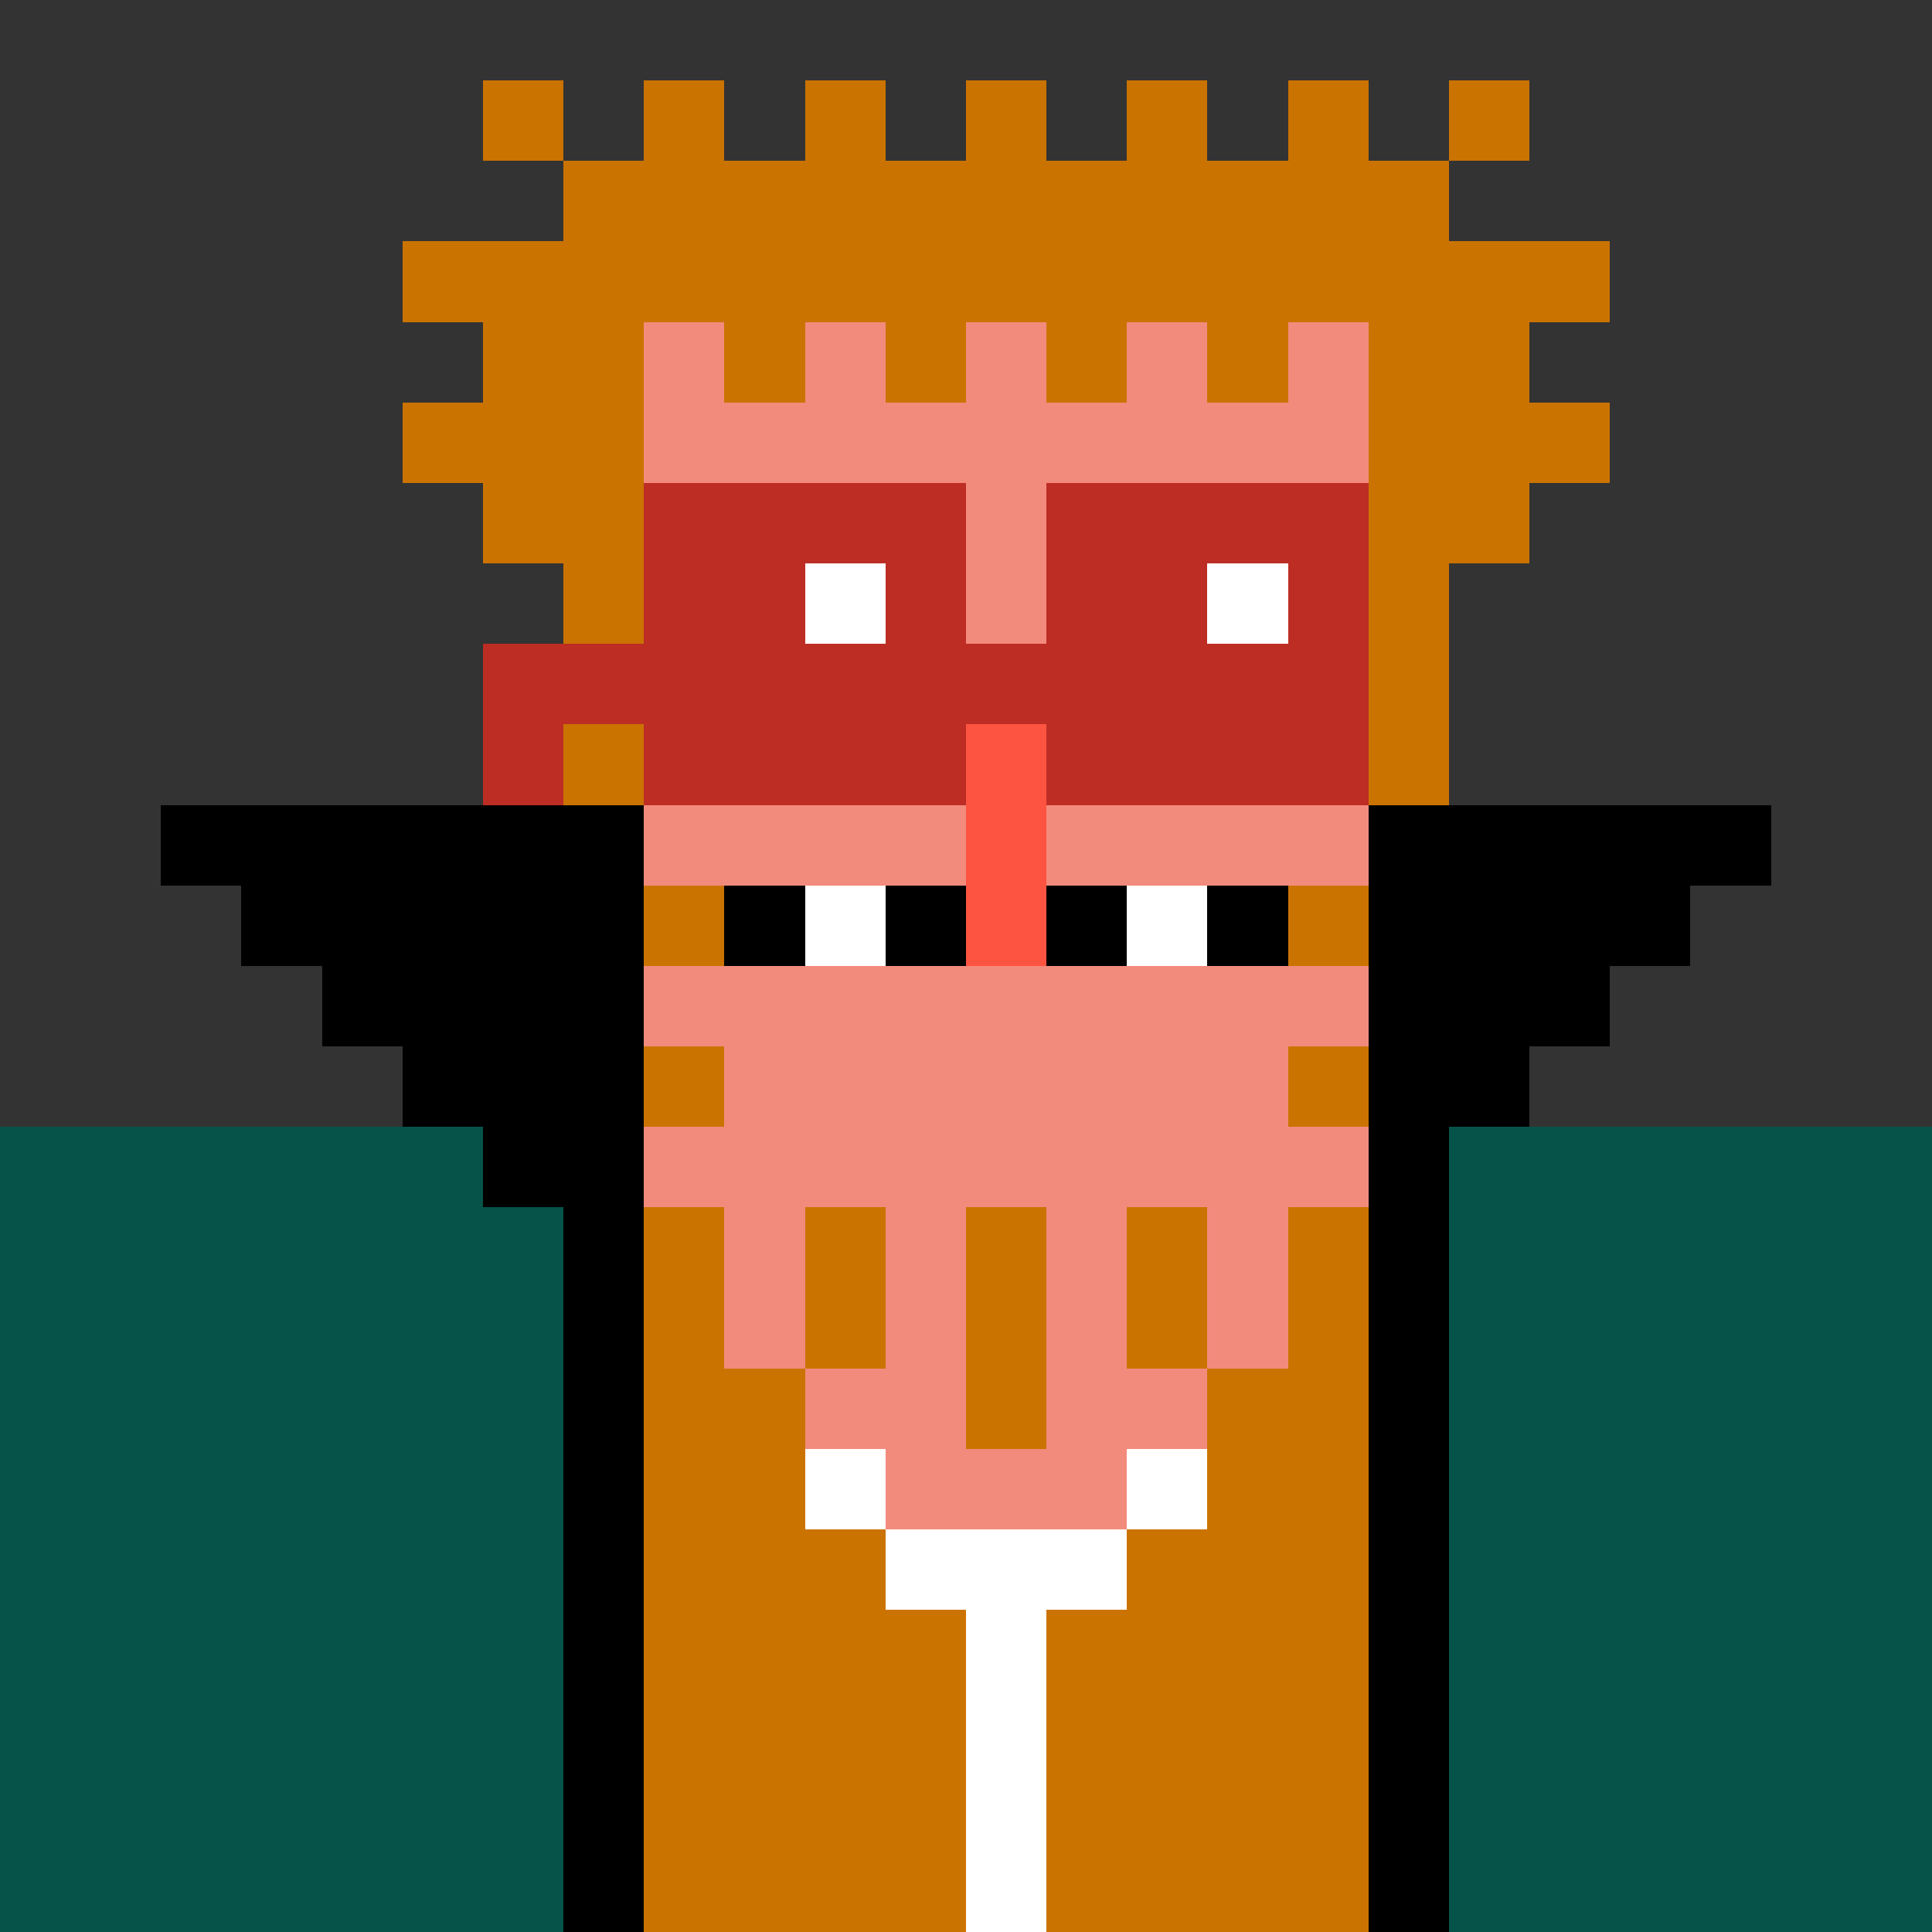 <svg width="500" height="500" viewBox="0 0 24 24" fill="none" xmlns="http://www.w3.org/2000/svg" shape-rendering="crispEdges" style="background-color:#3e5d25" ><rect x="0" y="0" width="24" height="24" fill="#333333" stroke="none"/><style type="text/css">.noggles{fill:#bd2d24;}.tintable{fill:#cb7300;}</style><rect x="6" y="1" width="1" height="1" class="tintable"/><rect x="8" y="13" width="1" height="1" class="tintable"/><rect x="8" y="15" width="1" height="2" class="tintable"/><rect x="10" y="15" width="1" height="2" class="tintable"/><rect x="14" y="15" width="1" height="2" class="tintable"/><rect x="16" y="15" width="1" height="2" class="tintable"/><rect x="15" y="15" width="1" height="2" fill="#F38B7C"/><rect x="13" y="15" width="1" height="2" fill="#F38B7C"/><rect x="11" y="15" width="1" height="2" fill="#F38B7C"/><rect x="9" y="15" width="1" height="2" fill="#F38B7C"/><rect x="10" y="17" width="2" height="1" fill="#F38B7C"/><rect x="11" y="18" width="3" height="1" fill="#F38B7C"/><rect x="13" y="17" width="2" height="1" fill="#F38B7C"/><rect x="12" y="15" width="1" height="3" class="tintable"/><rect x="16" y="13" width="1" height="1" class="tintable"/><rect x="9" y="17" width="1" height="1" class="tintable"/><rect x="8" y="17" width="1" height="1" fill="#CB7300"/><rect x="9" y="18" width="1" height="1" fill="#CB7300"/><rect x="10" y="19" width="1" height="1" fill="#CB7300"/><rect x="15" y="18" width="1" height="1" fill="#CB7300"/><rect x="14" y="19" width="1" height="1" fill="#CB7300"/><rect x="16" y="17" width="1" height="1" fill="#CB7300"/><rect x="15" y="17" width="1" height="1" class="tintable"/><rect x="16" y="18" width="1" height="1" class="tintable"/><rect x="8" y="18" width="1" height="1" class="tintable"/><rect x="15" y="19" width="2" height="1" class="tintable"/><rect x="8" y="19" width="2" height="1" class="tintable"/><rect x="8" y="11" width="1" height="1" class="tintable"/><rect x="8" y="12" width="9" height="1" fill="#F38B7C"/><rect x="8" y="14" width="9" height="1" fill="#F38B7C"/><rect x="9" y="13" width="7" height="1" fill="#F38B7C"/><rect x="9" y="11" width="1" height="1" fill="black"/><rect x="11" y="11" width="1" height="1" fill="black"/><rect x="13" y="11" width="1" height="1" fill="black"/><rect x="15" y="11" width="1" height="1" fill="black"/><rect x="14" y="11" width="1" height="1" fill="white"/><rect x="14" y="18" width="1" height="1" fill="white"/><rect x="12" y="20" width="1" height="4" fill="white"/><rect x="11" y="20" width="1" height="4" fill="#CB7300"/><rect x="13" y="20" width="1" height="4" fill="#CB7300"/><rect x="14" y="20" width="3" height="4" class="tintable"/><rect x="8" y="20" width="3" height="4" class="tintable"/><rect x="11" y="19" width="3" height="1" fill="white"/><rect x="10" y="11" width="1" height="1" fill="white"/><rect x="10" y="18" width="1" height="1" fill="white"/><rect x="16" y="11" width="1" height="1" class="tintable"/><rect x="9" y="4" width="1" height="1" class="tintable"/><rect x="8" y="4" width="1" height="1" fill="#F38B7C"/><rect x="8" y="9" width="4" height="2" fill="#F38B7C"/><rect x="13" y="9" width="4" height="2" fill="#F38B7C"/><rect x="10" y="4" width="1" height="1" fill="#F38B7C"/><rect x="12" y="4" width="1" height="1" fill="#F38B7C"/><rect x="14" y="4" width="1" height="1" fill="#F38B7C"/><rect x="16" y="4" width="1" height="1" fill="#F38B7C"/><rect x="12" y="9" width="1" height="3" fill="#FD5442"/><rect x="8" y="5" width="9" height="4" fill="#F38B7C"/><rect x="7" y="7" width="1" height="3" class="tintable"/><rect x="17" y="7" width="1" height="3" class="tintable"/><rect x="11" y="4" width="1" height="1" class="tintable"/><rect x="13" y="4" width="1" height="1" class="tintable"/><rect x="15" y="4" width="1" height="1" class="tintable"/><rect x="6" y="4" width="2" height="1" class="tintable"/><rect x="5" y="5" width="3" height="1" class="tintable"/><rect x="6" y="6" width="2" height="1" class="tintable"/><rect x="17" y="6" width="2" height="1" class="tintable"/><rect x="17" y="5" width="3" height="1" class="tintable"/><rect x="17" y="4" width="2" height="1" class="tintable"/><rect x="7" y="2" width="11" height="1" class="tintable"/><rect x="5" y="3" width="15" height="1" class="tintable"/><rect x="8" y="1" width="1" height="1" class="tintable"/><rect x="10" y="1" width="1" height="1" class="tintable"/><rect x="12" y="1" width="1" height="1" class="tintable"/><rect x="14" y="1" width="1" height="1" class="tintable"/><rect x="16" y="1" width="1" height="1" class="tintable"/><rect x="18" y="1" width="1" height="1" class="tintable"/><rect x="2" y="10" width="6" height="1" fill="black"/><rect x="17" y="10" width="5" height="1" fill="black"/><rect x="3" y="11" width="5" height="1" fill="black"/><rect x="17" y="11" width="4" height="1" fill="black"/><rect x="4" y="12" width="4" height="1" fill="black"/><rect x="17" y="12" width="3" height="1" fill="black"/><rect x="5" y="13" width="3" height="1" fill="black"/><rect x="17" y="13" width="2" height="1" fill="black"/><rect x="6" y="14" width="2" height="1" fill="black"/><rect x="7" y="15" width="1" height="9" fill="black"/><rect x="17" y="14" width="1" height="10" fill="black"/><rect x="18" y="14" width="6" height="10" fill="#06534A"/><rect y="14" width="6" height="10" fill="#06534A"/><rect x="6" y="15" width="1" height="9" fill="#06534A"/><rect x="6" y="8" width="1" height="2" class="noggles"/><rect x="8" y="6" width="1" height="4" class="noggles"/><rect x="13" y="6" width="1" height="4" class="noggles"/><rect x="16" y="6" width="1" height="4" class="noggles"/><rect x="11" y="6" width="1" height="4" class="noggles"/><rect x="7" y="8" width="1" height="1" class="noggles"/><rect x="12" y="8" width="1" height="1" class="noggles"/><rect x="9" y="6" width="2" height="1" class="noggles"/><rect x="14" y="6" width="2" height="1" class="noggles"/><rect x="14" y="7" width="1" height="3" class="noggles"/><rect x="9" y="7" width="1" height="3" class="noggles"/><rect x="10" y="8" width="1" height="2" class="noggles"/><rect x="15" y="8" width="1" height="2" class="noggles"/><rect x="15" y="7" width="1" height="1" fill="white"/><rect x="10" y="7" width="1" height="1" fill="white"/></svg>